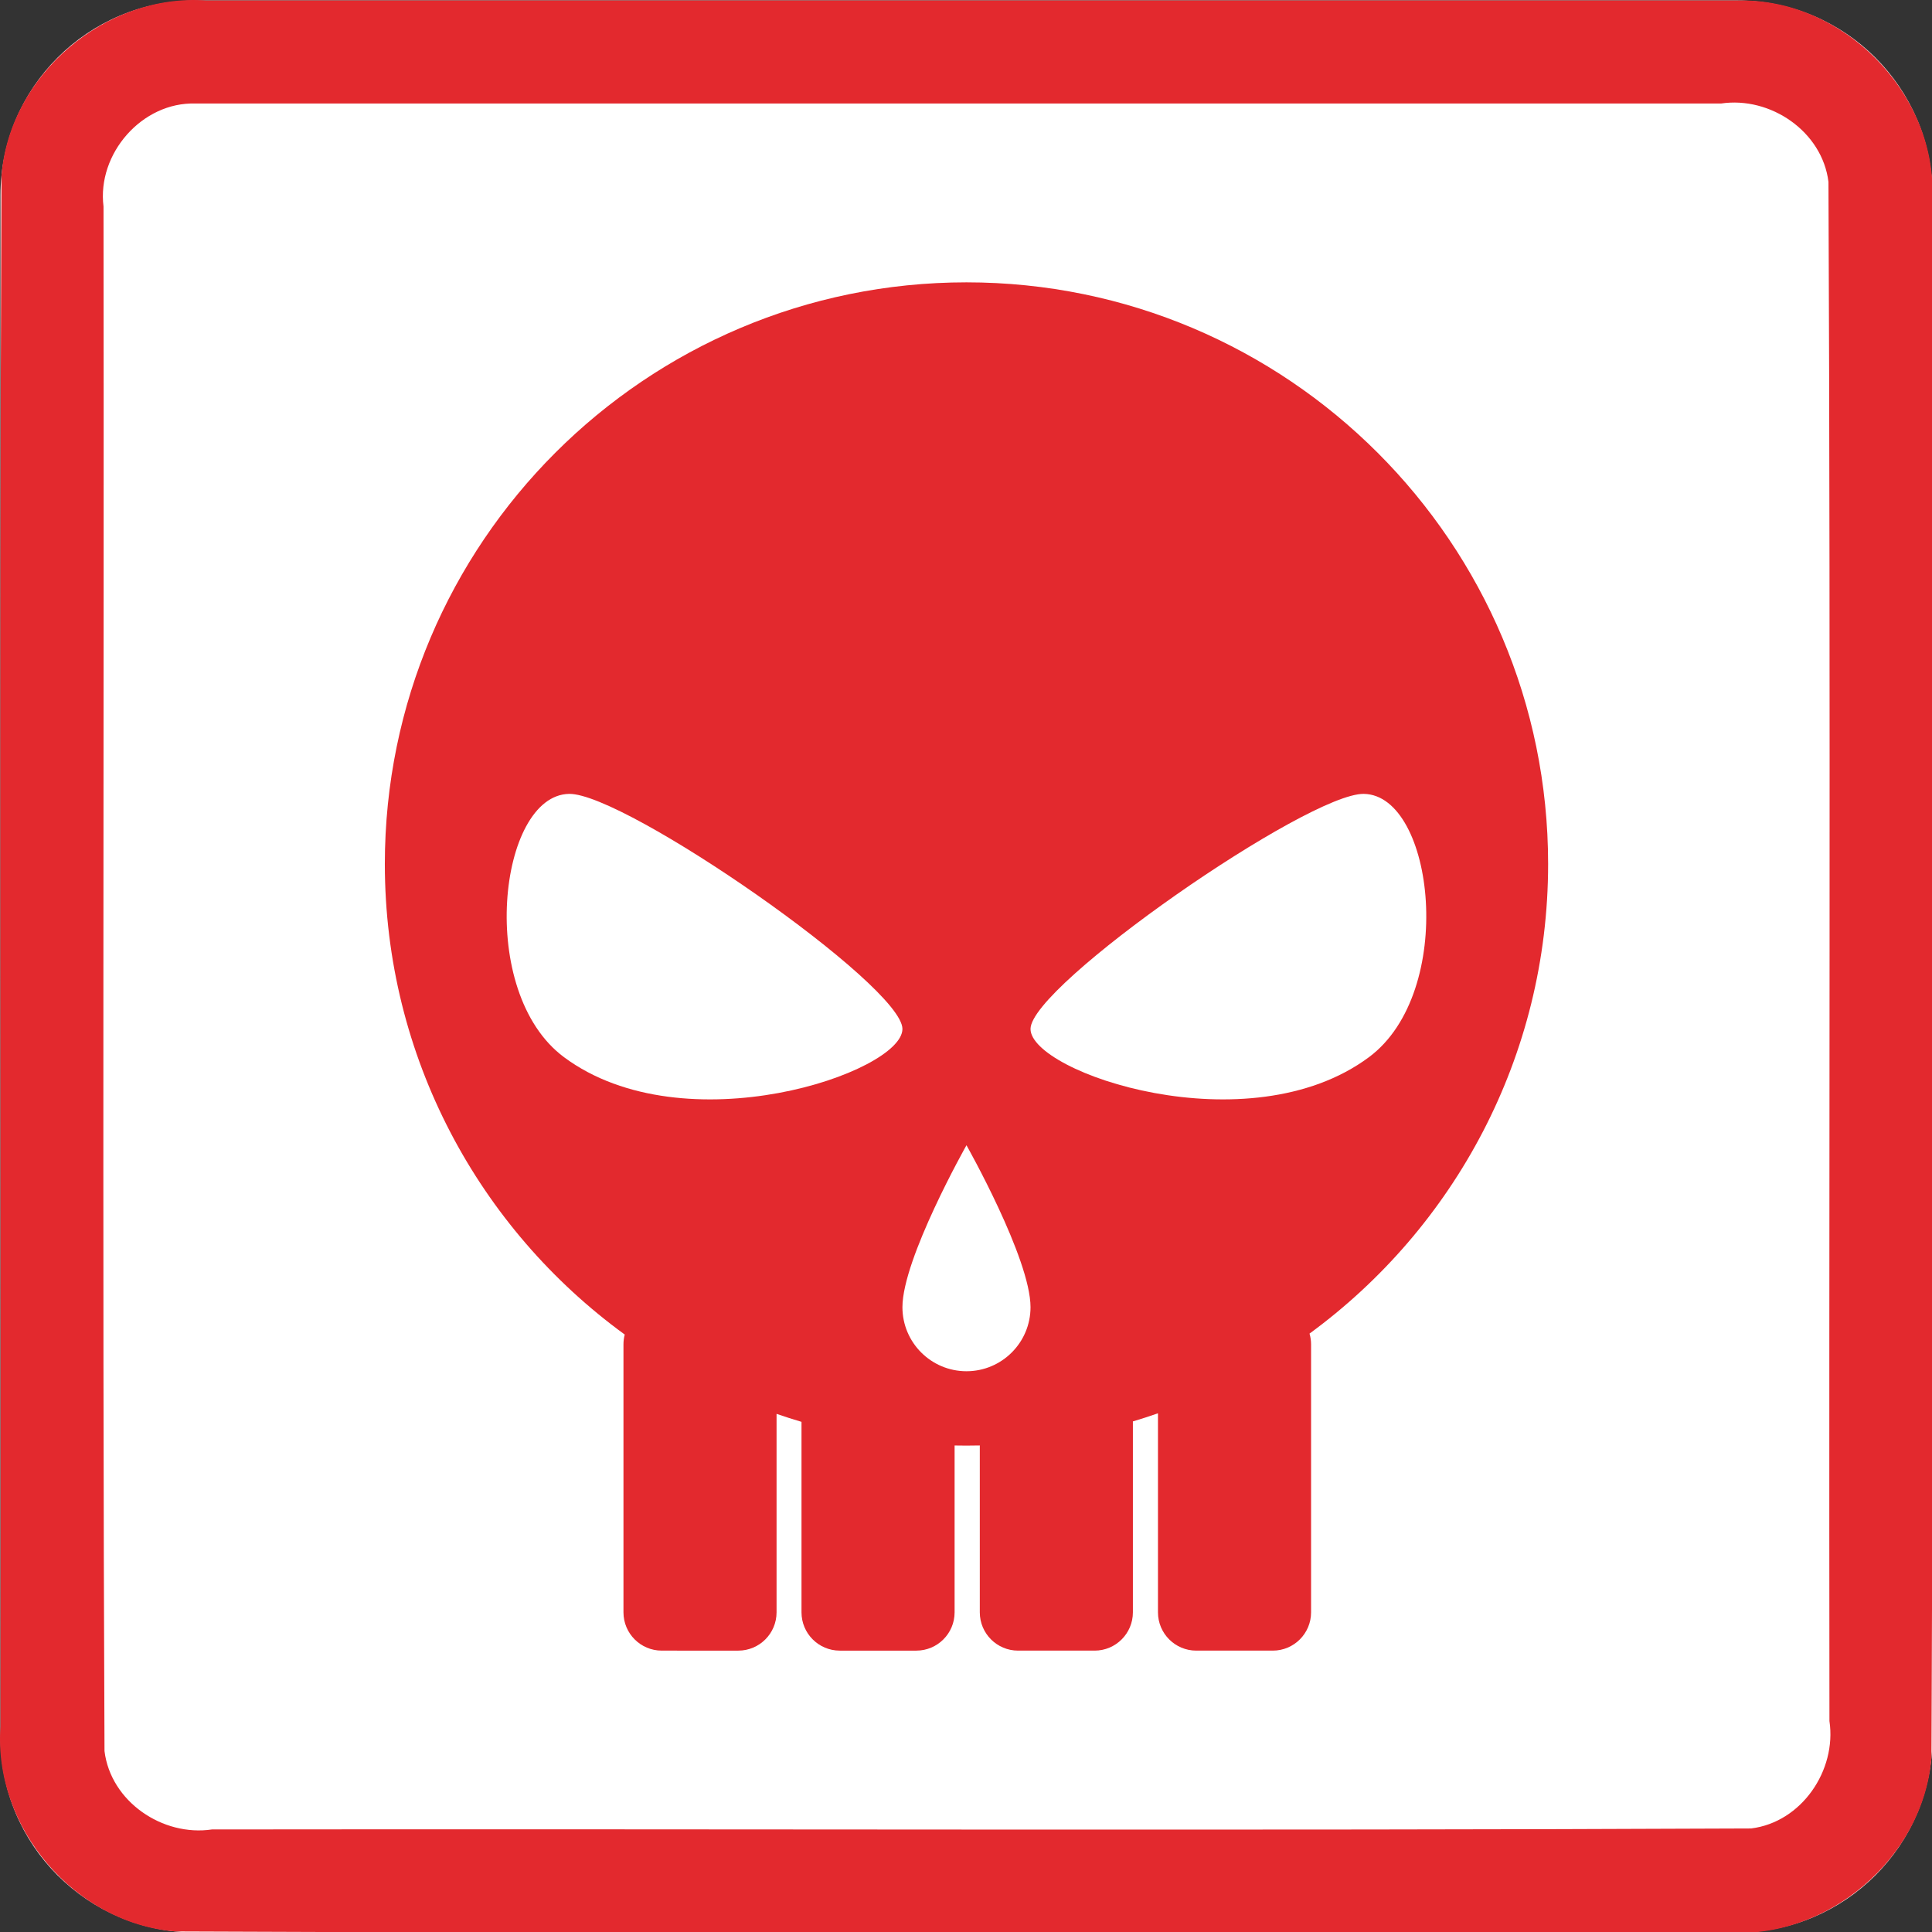 <?xml version="1.0" encoding="UTF-8" standalone="no"?>
<svg
   xmlns:dc="http://purl.org/dc/elements/1.1/"
   xmlns:cc="http://creativecommons.org/ns#"
   xmlns:rdf="http://www.w3.org/1999/02/22-rdf-syntax-ns#"
   xmlns:svg="http://www.w3.org/2000/svg"
   xmlns="http://www.w3.org/2000/svg"
   id="svg7294"
   style="clip-rule:evenodd;fill-rule:evenodd;stroke-linejoin:round;stroke-miterlimit:1.414"
   xml:space="preserve"
   version="1.1"
   viewBox="0 0 60 60"
   height="60"
   width="60"><rect x="0" y="0" width="60" height="60" fill="#333333" stroke="none"/><defs
     id="defs7298" /><g
     transform="matrix(0.2,0,0,0.2,0.015,0.015)"
     id="g7292"><g
       id="Background"><g
         id="g7273"><path
           id="path7269"
           style="fill:#ffffff"
           d="M 300,30.271 C 300,13.564 286.436,0 269.729,0 H 30.271 C 13.564,0 0,13.564 0,30.271 V 269.729 C 0,286.436 13.564,300 30.271,300 H 269.729 C 286.436,300 300,286.436 300,269.729 Z" /><path
           id="path7271"
           d="m 269.925,0.001 c 16.1,-0.315 30.494,14.173 30.075,30.27 -0.106,80.849 0.211,161.712 -0.156,242.552 C 298.614,288.464 283.652,301.157 268.032,300 187.749,299.894 107.451,300.211 27.177,299.844 11.536,298.614 -1.157,283.652 0,268.032 0.106,187.749 -0.211,107.451 0.156,27.177 1.386,11.536 16.348,-1.157 31.968,0 111.287,6.6687171e-4 190.606,-0.001 269.925,0.001 Z M 30.296,16 C 21.974,15.733 14.968,23.801 16,31.993 16.104,111.936 15.794,191.899 16.152,271.829 17.11,279.666 25.172,285.145 32.842,284 112.501,283.896 192.181,284.206 271.829,283.848 279.666,282.89 285.145,274.828 284,267.158 283.896,187.499 284.206,107.819 283.848,28.171 282.89,20.334 274.828,14.855 267.158,16 188.204,16 109.25,16 30.296,16 Z"
           style="fill:#e3292e" /></g></g><g
       id="g7290"
       transform="translate(22.586,24.966)"><path
         id="path7276"
         style="fill:#e3292e"
         d="M 74.348,182.188 C 51.779,165.762 37.097,139.141 37.097,109.117 c 0,-49.847 40.47,-90.316 90.317,-90.316 49.846,0 90.316,40.469 90.316,90.316 0,29.933 -14.594,56.485 -37.048,72.922 0.156,0.531 0.24,1.093 0.24,1.675 v 41.61 c 0,3.28 -2.663,5.943 -5.943,5.943 h -11.886 c -3.281,0 -5.944,-2.663 -5.944,-5.943 v -30.908 c -1.285,0.448 -2.584,0.869 -3.895,1.26 v 29.648 c 0,3.28 -2.663,5.943 -5.943,5.943 h -11.886 c -3.28,0 -5.943,-2.663 -5.943,-5.943 V 199.41 c -0.688,0.016 -1.377,0.023 -2.068,0.023 -0.617,0 -1.232,-0.006 -1.845,-0.018 v 25.909 c 0,3.28 -2.663,5.943 -5.944,5.943 h -11.886 c -3.28,0 -5.943,-2.663 -5.943,-5.943 v -29.582 c -1.304,-0.385 -2.595,-0.799 -3.873,-1.241 v 30.823 c 0,3.28 -2.663,5.943 -5.944,5.943 H 80.093 c -3.28,0 -5.943,-2.663 -5.943,-5.943 v -41.61 c 0,-0.528 0.069,-1.039 0.198,-1.526 z" /><g
         id="g7288"><path
           id="path7278"
           style="fill:#ffffff"
           d="m 65.717,98.232 c 8.653,-0.138 51.752,29.726 51.752,36.504 -10e-4,6.779 -33.824,18.284 -52.545,4.385 -13.65,-10.134 -10.186,-40.715 0.793,-40.889 z" /><g
           id="g7282"
           transform="matrix(-1,0,0,1,254.827,0)"><path
             id="path7280"
             style="fill:#ffffff"
             d="m 65.717,98.232 c 8.653,-0.138 51.752,29.726 51.752,36.504 -10e-4,6.779 -33.824,18.284 -52.545,4.385 -13.65,-10.134 -10.186,-40.715 0.793,-40.889 z" /></g><g
           id="g7286"
           transform="translate(-7.055,-2.599)"><path
             id="path7284"
             style="fill:#ffffff"
             d="m 134.468,155.392 c 0,0 -9.945,17.602 -9.945,25.146 0,5.489 4.456,9.945 9.945,9.945 5.489,0 9.945,-4.456 9.945,-9.945 0,-7.544 -9.945,-25.146 -9.945,-25.146 z" /></g></g></g></g></svg>
